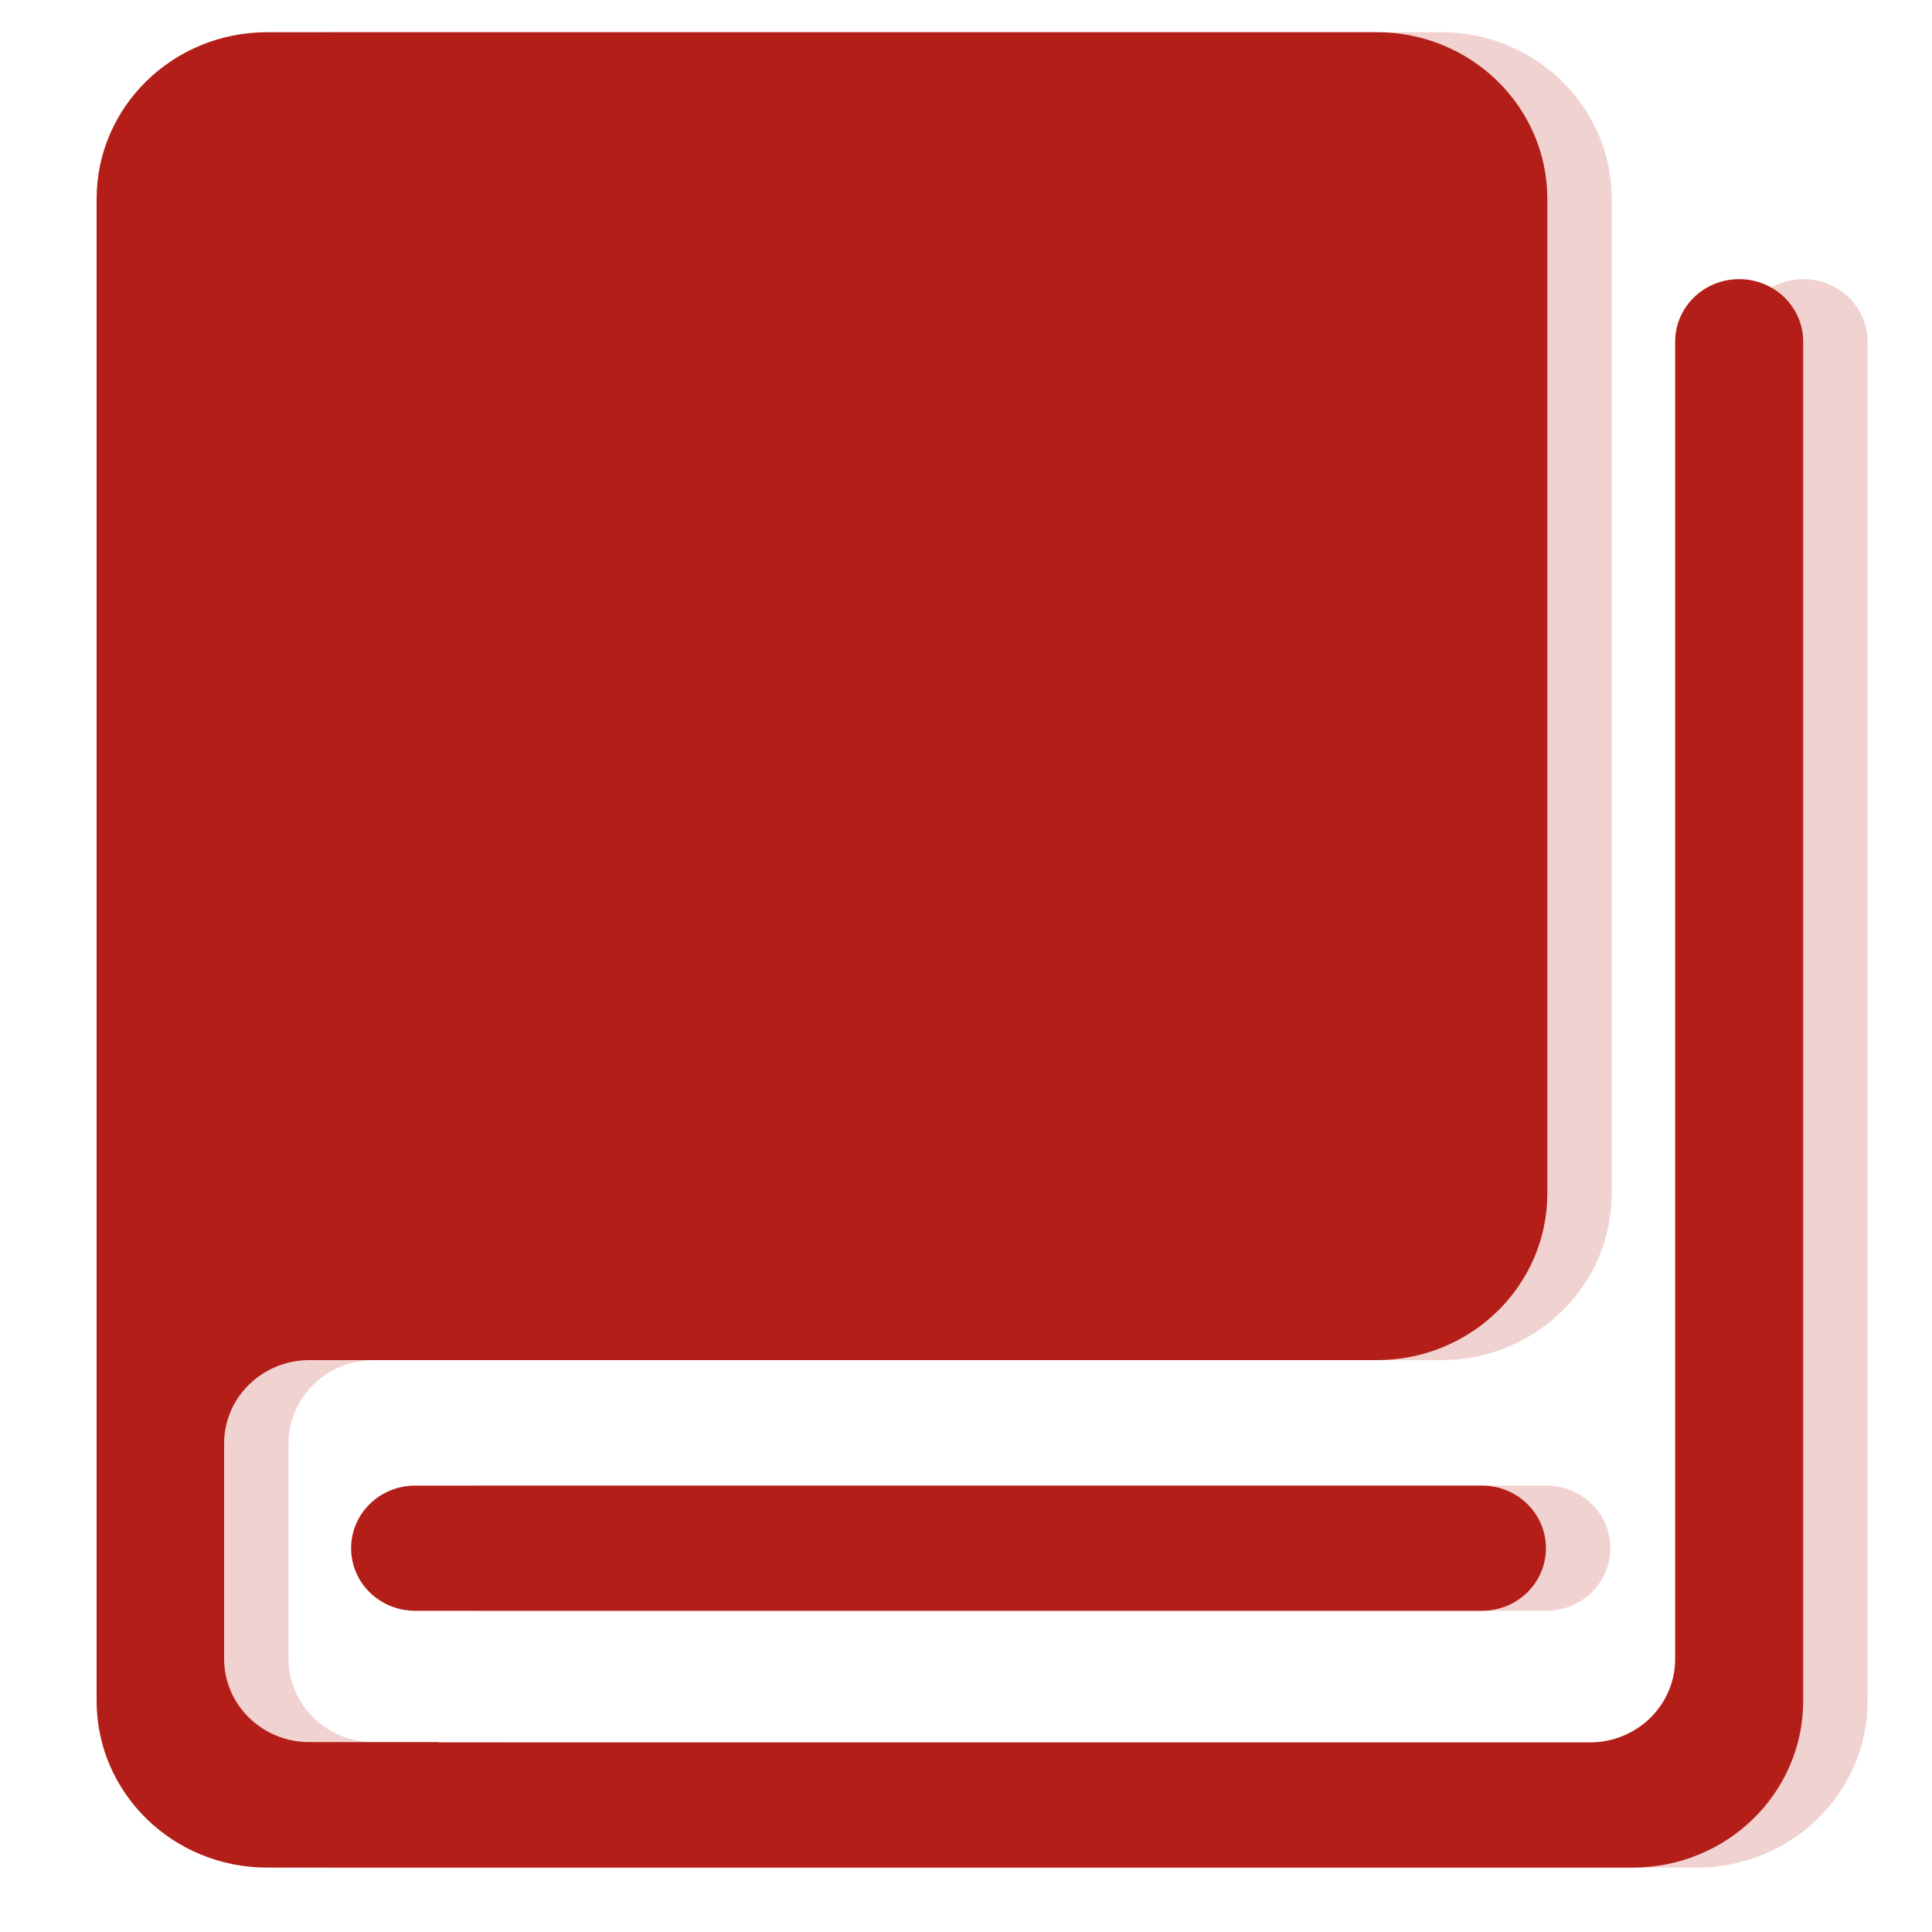 <svg xmlns="http://www.w3.org/2000/svg" xmlns:xlink="http://www.w3.org/1999/xlink" fill="none" version="1.1" width="60" height="60" viewBox="0 0 60 60"><defs><clipPath id="master_svg0_52_0990"><rect x="0" y="0" width="60" height="60" rx="0"/></clipPath></defs><g clip-path="url(#master_svg0_52_0990)"><g><path d="M12.893,46.137L46.023,46.137C47.123,46.137,48.011,47.005,48.011,48.081C48.011,49.156,47.123,50.025,46.023,50.025L12.893,50.025C11.792,50.025,10.904,49.156,10.904,48.081C10.904,47.005,11.792,46.137,12.893,46.137ZM50.694,1L49.365,1L50.694,1ZM13.62,54.112L49.374,54.112C50.838,54.112,52.023,52.954,52.023,51.522L52.023,10.613C52.023,9.538,52.911,8.669,54.011,8.669C55.111,8.669,56,9.538,56,10.613L56,52.821C56,55.684,53.63,58,50.703,58L8.297,58C5.369,58,3,55.684,3,52.821L3,6.179C3,3.316,5.369,1,8.297,1L42.756,1C45.684,1,48.054,3.316,48.054,6.179L48.054,37.061C48.054,39.924,45.684,42.24,42.756,42.24L9.609,42.24C8.145,42.24,6.96,43.398,6.96,44.83L6.96,51.514C6.96,52.945,8.145,54.103,9.609,54.103L13.62,54.103L13.62,54.112Z" fill="#B31F18" fill-opacity="1"/></g><g style="opacity:0.2;"><path d="M14.893,46.137L48.023,46.137C49.123,46.137,50.011,47.005,50.011,48.081C50.011,49.156,49.123,50.025,48.023,50.025L14.893,50.025C13.792,50.025,12.904,49.156,12.904,48.081C12.904,47.005,13.792,46.137,14.893,46.137ZM52.694,1L51.365,1L52.694,1ZM15.62,54.112L51.374,54.112C52.838,54.112,54.023,52.954,54.023,51.522L54.023,10.613C54.023,9.538,54.911,8.669,56.011,8.669C57.111,8.669,58,9.538,58,10.613L58,52.821C58,55.684,55.63,58,52.703,58L10.297,58C7.369,58,5,55.684,5,52.821L5,6.179C5,3.316,7.369,1,10.297,1L44.756,1C47.684,1,50.054,3.316,50.054,6.179L50.054,37.061C50.054,39.924,47.684,42.24,44.756,42.24L11.609,42.24C10.145,42.24,8.96,43.398,8.96,44.83L8.96,51.514C8.96,52.945,10.145,54.103,11.609,54.103L15.62,54.103L15.62,54.112Z" fill="#B31F18" fill-opacity="1"/></g></g></svg>